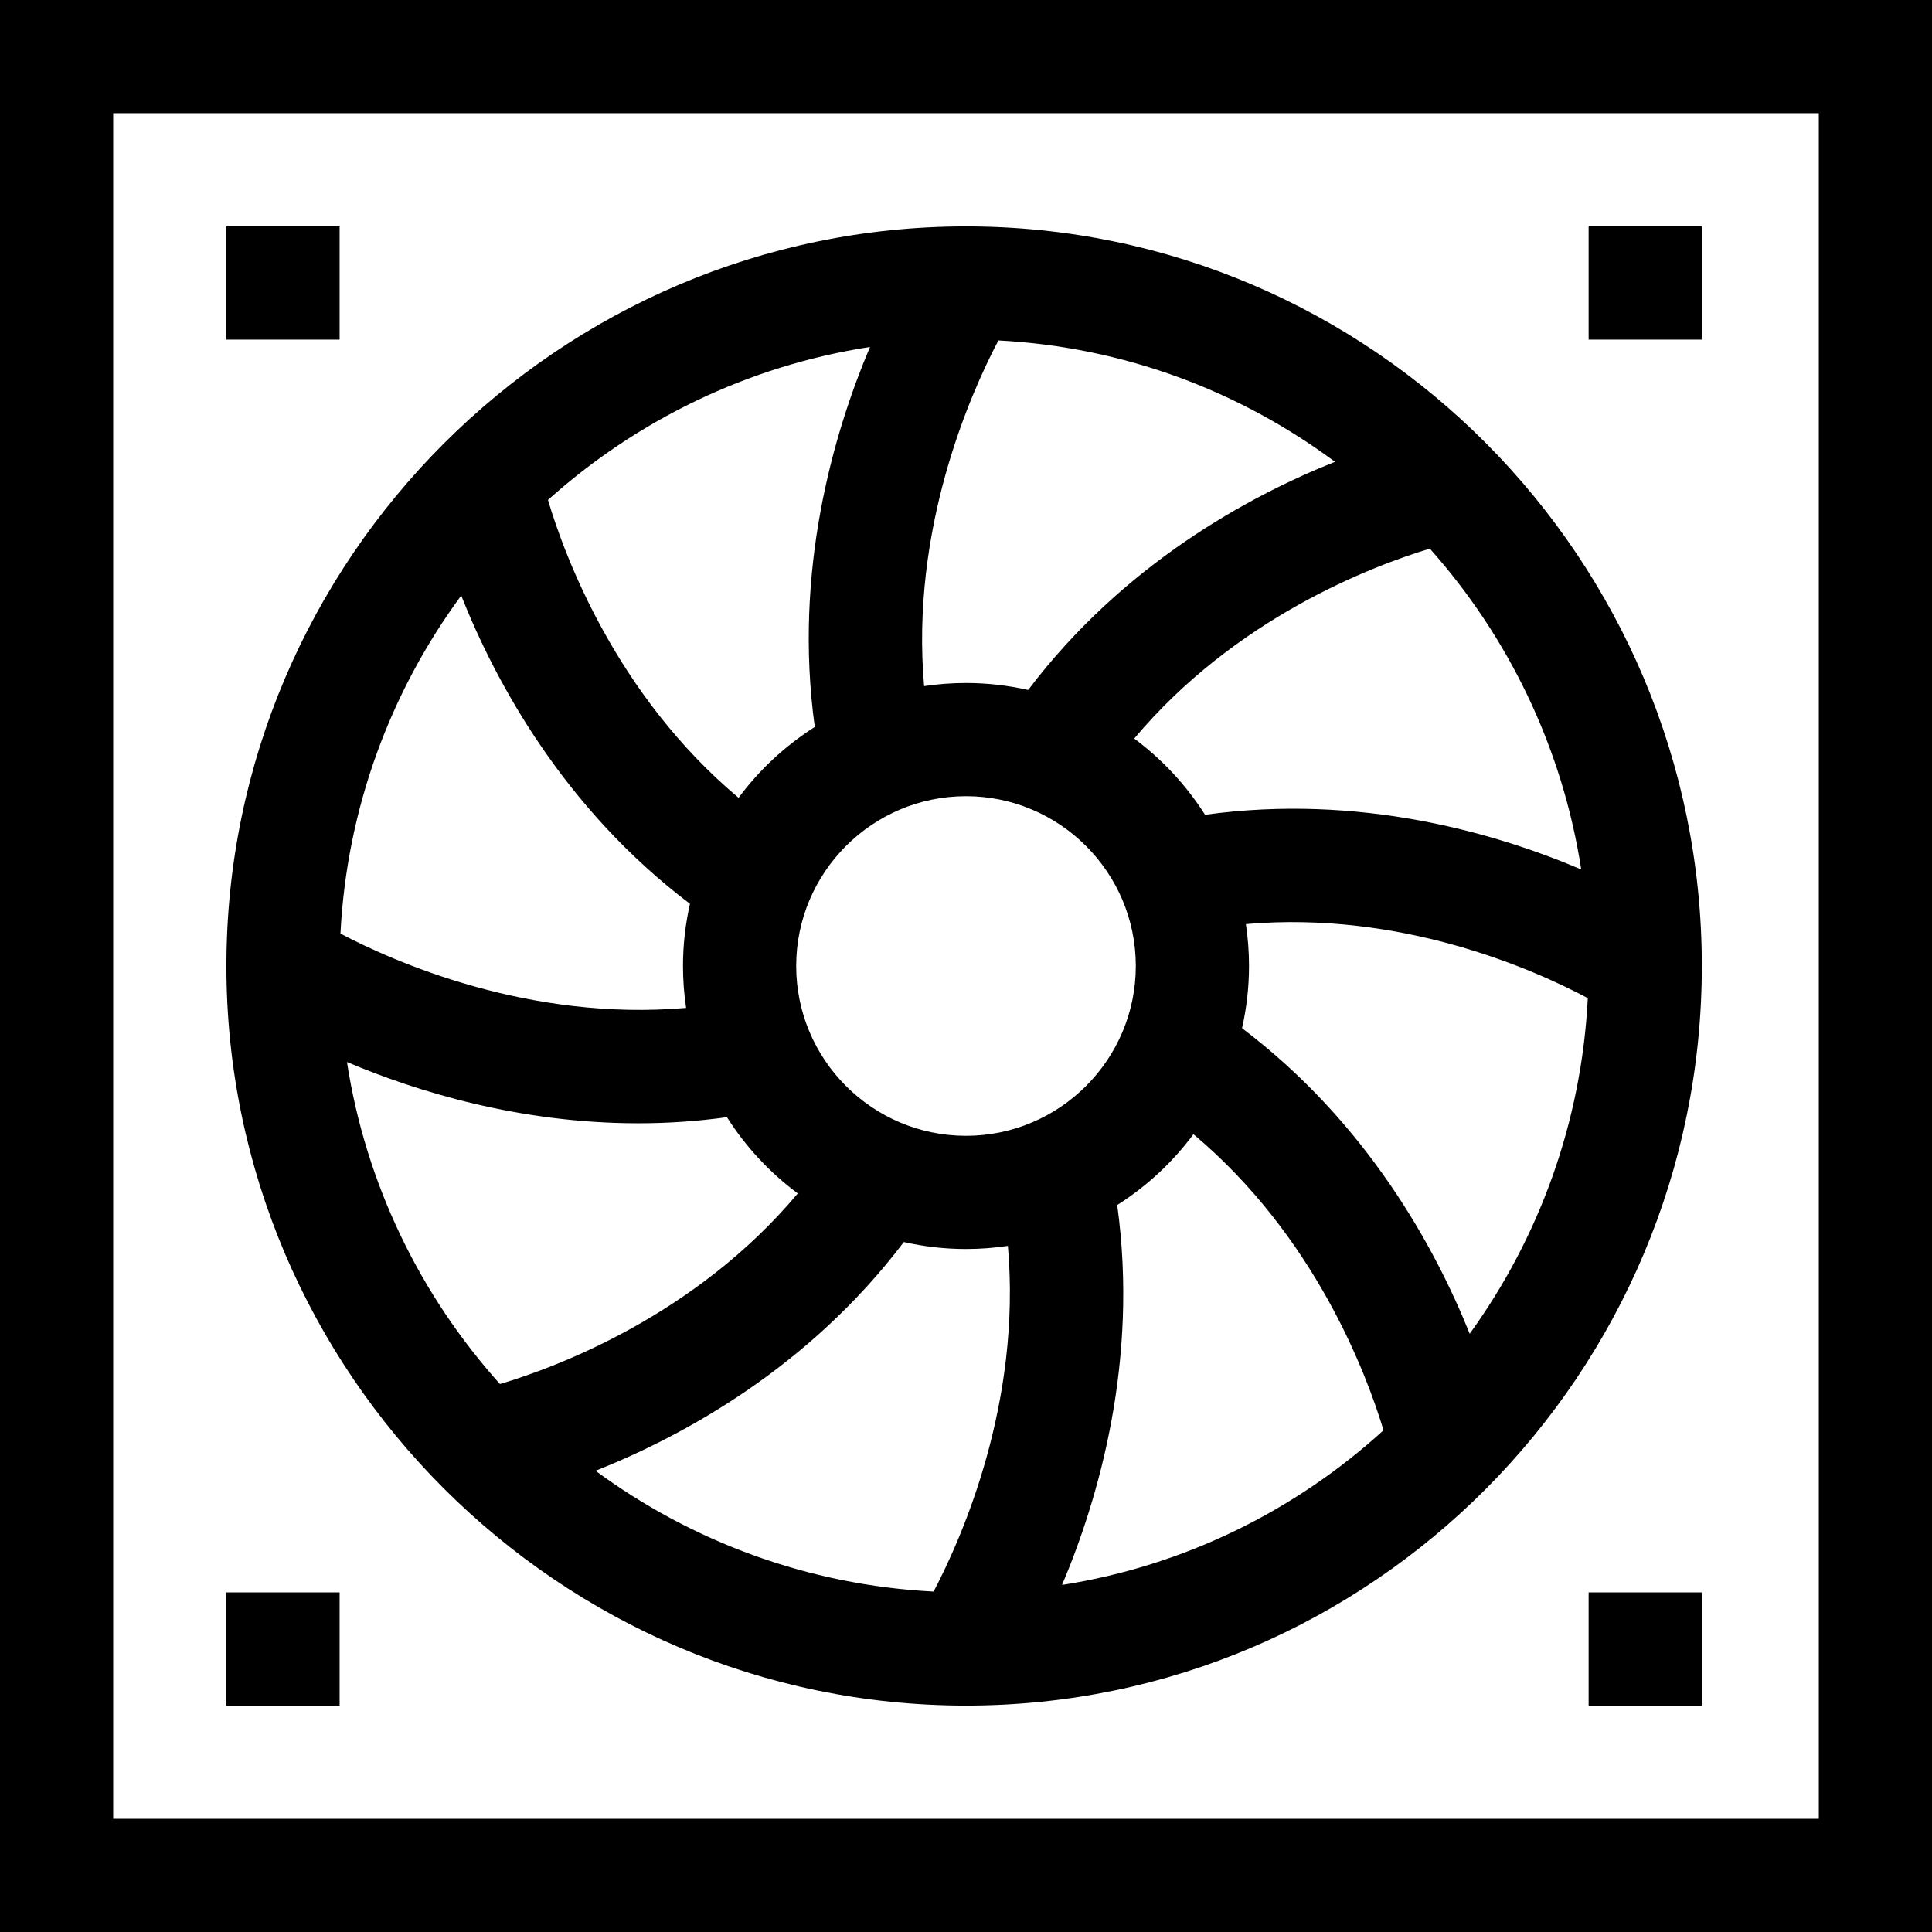 <?xml version="1.0" encoding="UTF-8"?> <svg xmlns="http://www.w3.org/2000/svg" id="Capa_1" height="512" viewBox="0 0 512 512" width="512"> <g> <path d="m0 0v512h512v-512zm482 482h-452v-452h452z"></path> <path d="m256 452c107.523 0 195-87.925 195-196s-87.477-196-195-196c-107.799 0-196 88.214-196 196 0 107.799 88.214 196 196 196zm73.154-179.523c1.195-5.306 1.846-10.816 1.846-16.477 0-3.772-.287-7.478-.827-11.102 41.261-3.598 76.287 11.996 90.612 19.622-1.672 33.118-13.046 63.699-31.3 88.935-9.18-22.877-27.17-55.873-60.331-80.978zm-12.882 28.099c32.088 26.927 45.787 63.236 50.375 78.46-23.329 21.255-52.708 35.904-85.192 40.987 9.683-22.917 20.33-59.359 14.616-100.674 7.832-4.971 14.69-11.34 20.201-18.773zm-76.749 28.578c5.307 1.195 10.816 1.846 16.477 1.846 3.772 0 7.477-.287 11.101-.827 3.616 41.471-12.052 77.068-19.684 91.607-33.408-1.71-64.232-13.351-89.589-32.009 22.9-9.09 56.326-27.107 81.695-60.617zm16.477-28.154c-24.813 0-45-20.187-45-45s20.187-45 45-45 45 20.187 45 45-20.187 45-45 45zm16.477-118.154c-5.306-1.195-10.816-1.846-16.477-1.846-3.772 0-7.477.287-11.101.827-3.615-41.454 12.04-77.04 19.684-91.604 33.277 1.724 63.974 13.419 89.204 32.158-22.888 9.139-56.083 27.143-81.31 60.465zm-56.549 9.805c-7.831 4.971-14.689 11.341-20.2 18.773-32.413-27.2-46.062-63.971-50.514-78.932 23.425-21.034 52.84-35.522 85.342-40.543-9.687 22.915-20.344 59.37-14.628 100.702zm-33.082 46.872c-1.195 5.306-1.846 10.816-1.846 16.477 0 3.772.287 7.477.827 11.101-41.458 3.615-77.045-12.043-91.607-19.686 1.71-33.407 13.351-64.231 32.009-89.587 9.09 22.9 27.106 56.326 60.617 81.695zm-13.7 58.16c7.604 0 15.462-.507 23.5-1.618 4.972 7.834 11.343 14.695 18.778 20.208-27.2 32.413-63.971 46.061-78.932 50.514-21.034-23.425-35.522-52.841-40.543-85.344 18.457 7.803 45.696 16.24 77.197 16.24zm249.893-67.269c-22.689-9.658-58.636-20.171-99.69-14.487-4.971-7.831-11.341-14.688-18.773-20.199 26.86-32.007 63.051-45.717 78.343-50.339 20.792 23.361 35.122 52.659 40.12 85.025z"></path> <path d="m60 422h30v30h-30z"></path> <path d="m421 422h30v30h-30z"></path> <path d="m421 60h30v30h-30z"></path> <path d="m60 60h30v30h-30z"></path> </g> </svg> 